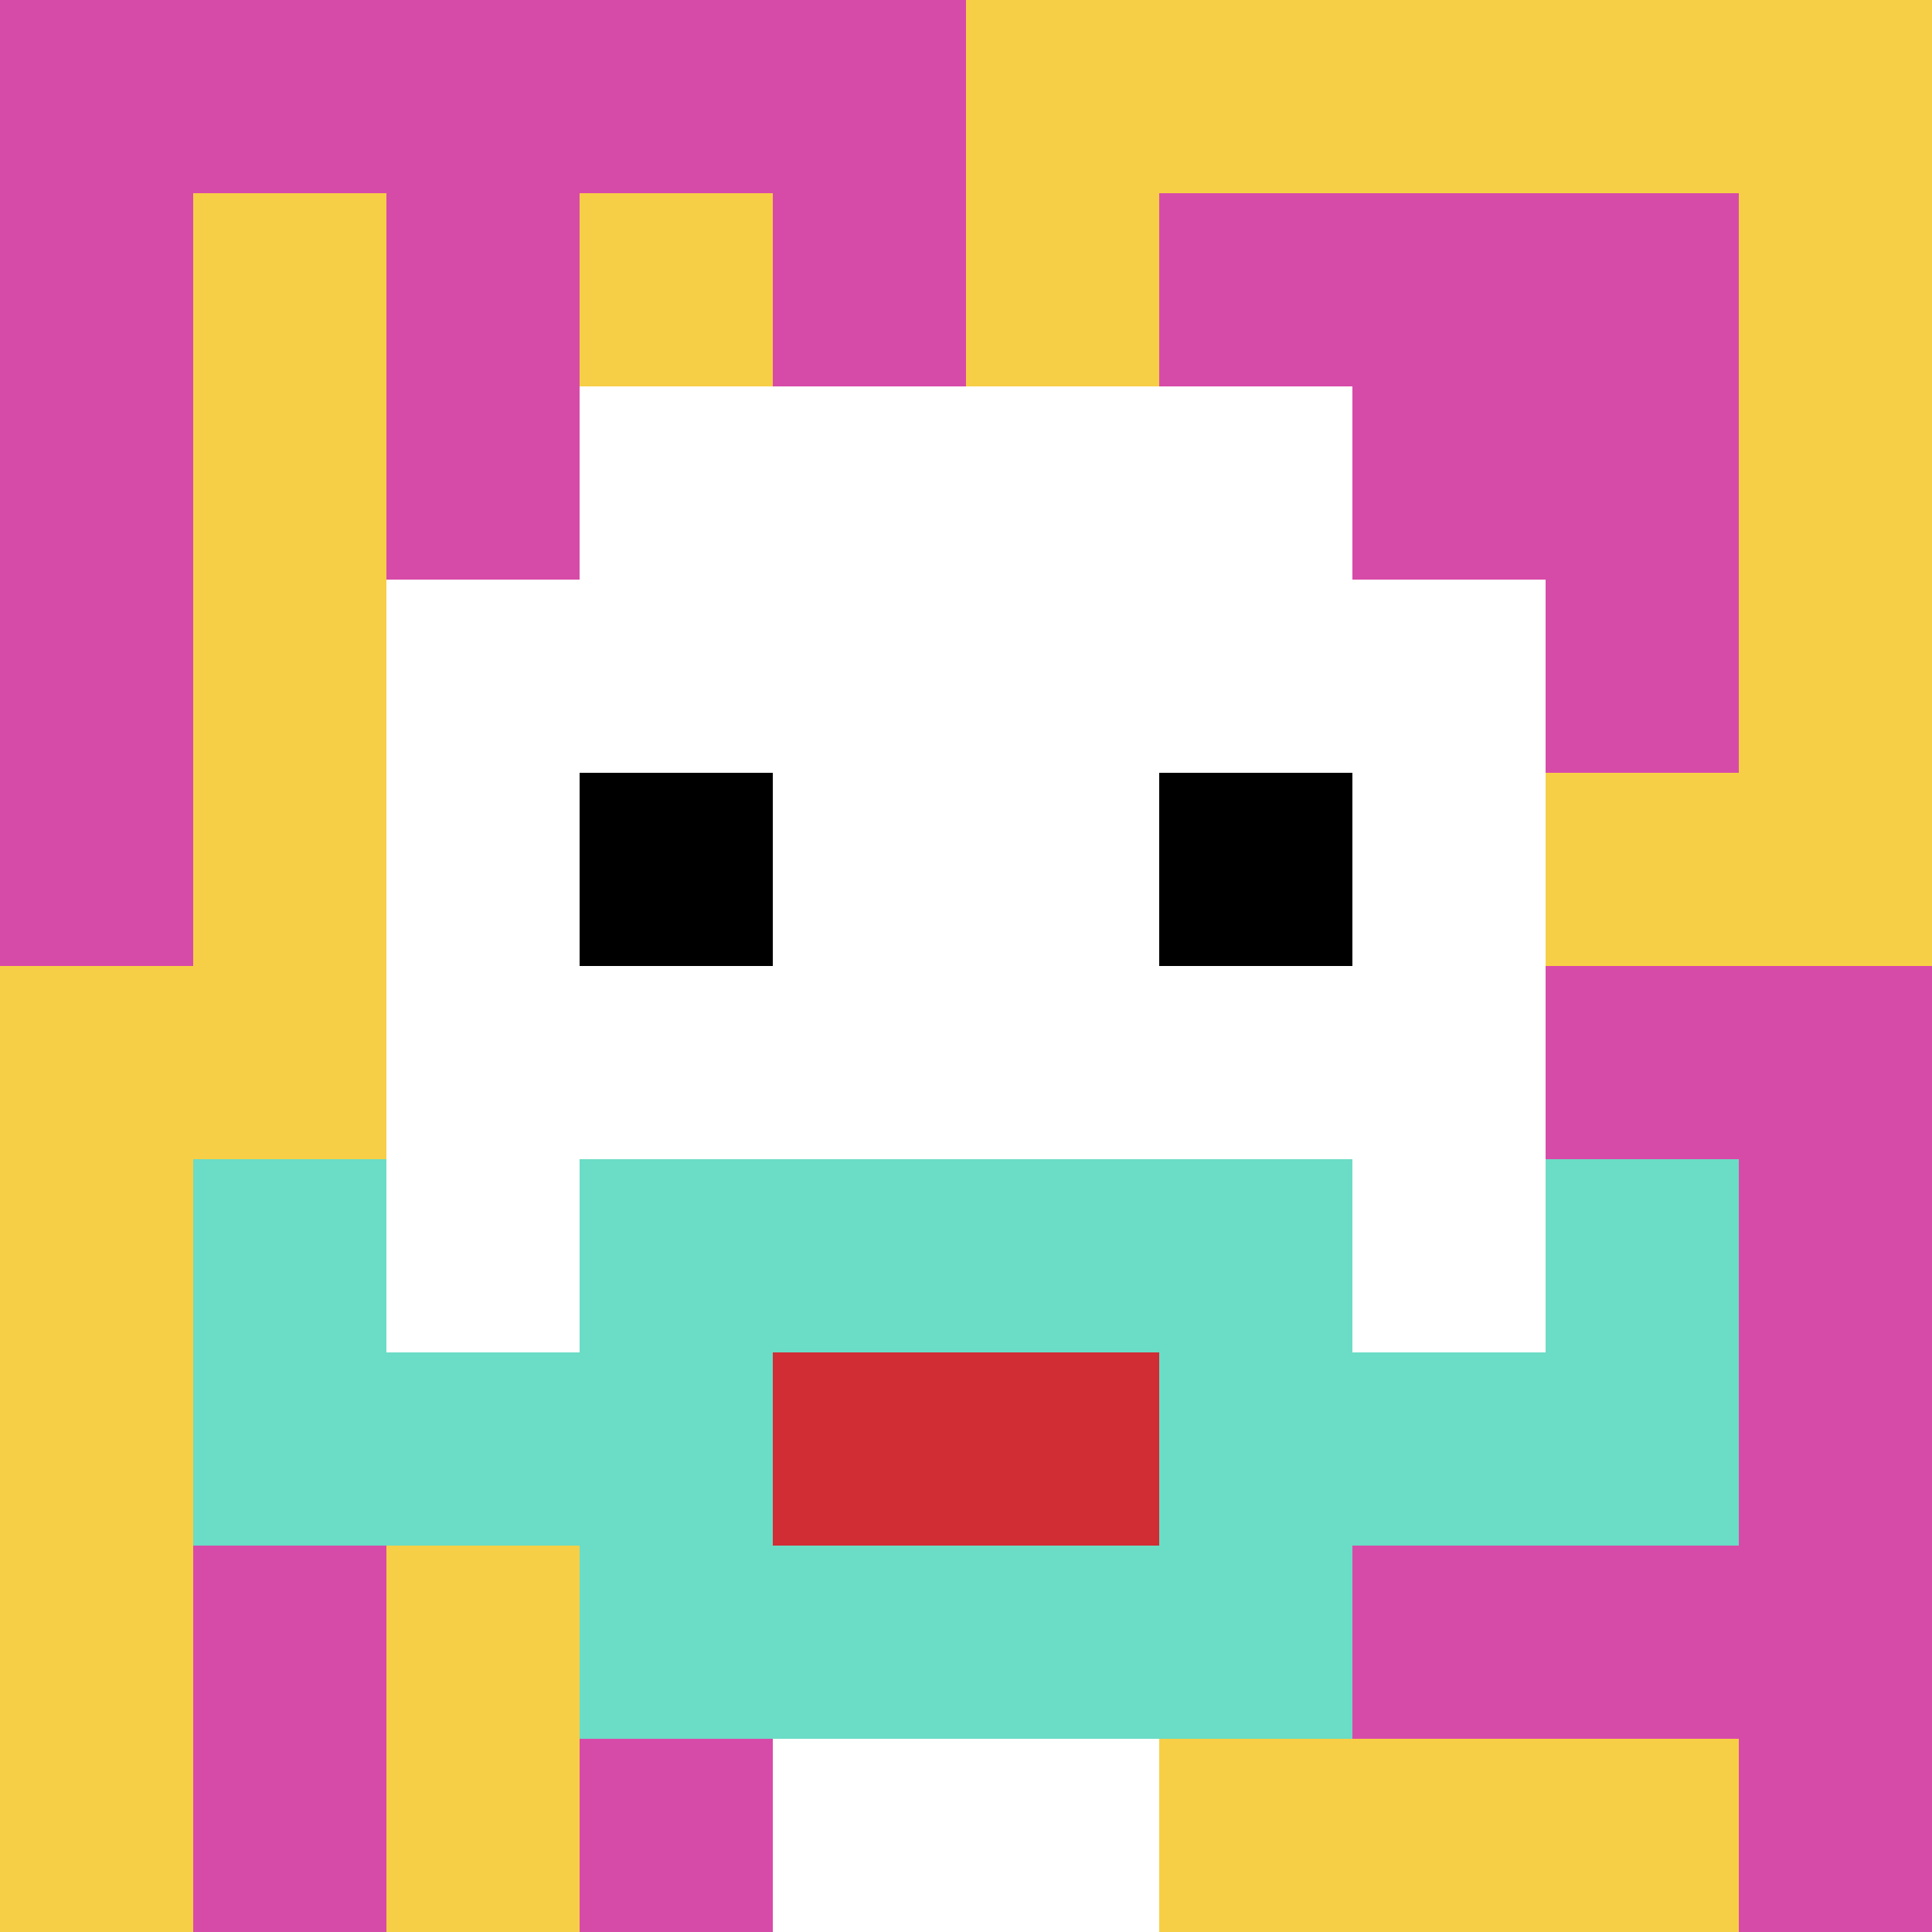 <svg xmlns="http://www.w3.org/2000/svg" version="1.1" width="953" height="953"><title>'goose-pfp-172525' by Dmitri Cherniak</title><desc>seed=172525
backgroundColor=#ffffff
padding=0
innerPadding=0
timeout=100
dimension=1
border=false
Save=function(){return n.handleSave()}
frame=224

Rendered at Sun Sep 15 2024 15:30:56 GMT+0300 (Москва, стандартное время)
Generated in &lt;1ms
</desc><defs></defs><rect width="100%" height="100%" fill="#ffffff"></rect><g><g id="0-0"><rect x="0" y="0" height="953" width="953" fill="#F7CF46"></rect><g><rect id="0-0-0-0-5-1" x="0" y="0" width="476.5" height="95.3" fill="#D74BA8"></rect><rect id="0-0-0-0-1-5" x="0" y="0" width="95.3" height="476.5" fill="#D74BA8"></rect><rect id="0-0-2-0-1-5" x="190.6" y="0" width="95.3" height="476.5" fill="#D74BA8"></rect><rect id="0-0-4-0-1-5" x="381.2" y="0" width="95.3" height="476.5" fill="#D74BA8"></rect><rect id="0-0-6-1-3-3" x="571.8" y="95.3" width="285.9" height="285.9" fill="#D74BA8"></rect><rect id="0-0-1-6-1-4" x="95.3" y="571.8" width="95.3" height="381.2" fill="#D74BA8"></rect><rect id="0-0-3-6-1-4" x="285.9" y="571.8" width="95.3" height="381.2" fill="#D74BA8"></rect><rect id="0-0-5-5-5-1" x="476.5" y="476.5" width="476.5" height="95.3" fill="#D74BA8"></rect><rect id="0-0-5-8-5-1" x="476.5" y="762.4" width="476.5" height="95.3" fill="#D74BA8"></rect><rect id="0-0-5-5-1-5" x="476.5" y="476.5" width="95.3" height="476.5" fill="#D74BA8"></rect><rect id="0-0-9-5-1-5" x="857.7" y="476.5" width="95.3" height="476.5" fill="#D74BA8"></rect></g><g><rect id="0-0-3-2-4-7" x="285.9" y="190.6" width="381.2" height="667.1" fill="#ffffff"></rect><rect id="0-0-2-3-6-5" x="190.6" y="285.9" width="571.8" height="476.5" fill="#ffffff"></rect><rect id="0-0-4-8-2-2" x="381.2" y="762.4" width="190.6" height="190.6" fill="#ffffff"></rect><rect id="0-0-1-7-8-1" x="95.3" y="667.1" width="762.4" height="95.3" fill="#6BDCC5"></rect><rect id="0-0-3-6-4-3" x="285.9" y="571.8" width="381.2" height="285.9" fill="#6BDCC5"></rect><rect id="0-0-4-7-2-1" x="381.2" y="667.1" width="190.6" height="95.3" fill="#D12D35"></rect><rect id="0-0-1-6-1-2" x="95.3" y="571.8" width="95.3" height="190.6" fill="#6BDCC5"></rect><rect id="0-0-8-6-1-2" x="762.4" y="571.8" width="95.3" height="190.6" fill="#6BDCC5"></rect><rect id="0-0-3-4-1-1" x="285.9" y="381.2" width="95.3" height="95.3" fill="#000000"></rect><rect id="0-0-6-4-1-1" x="571.8" y="381.2" width="95.3" height="95.3" fill="#000000"></rect></g><rect x="0" y="0" stroke="white" stroke-width="0" height="953" width="953" fill="none"></rect></g></g></svg>